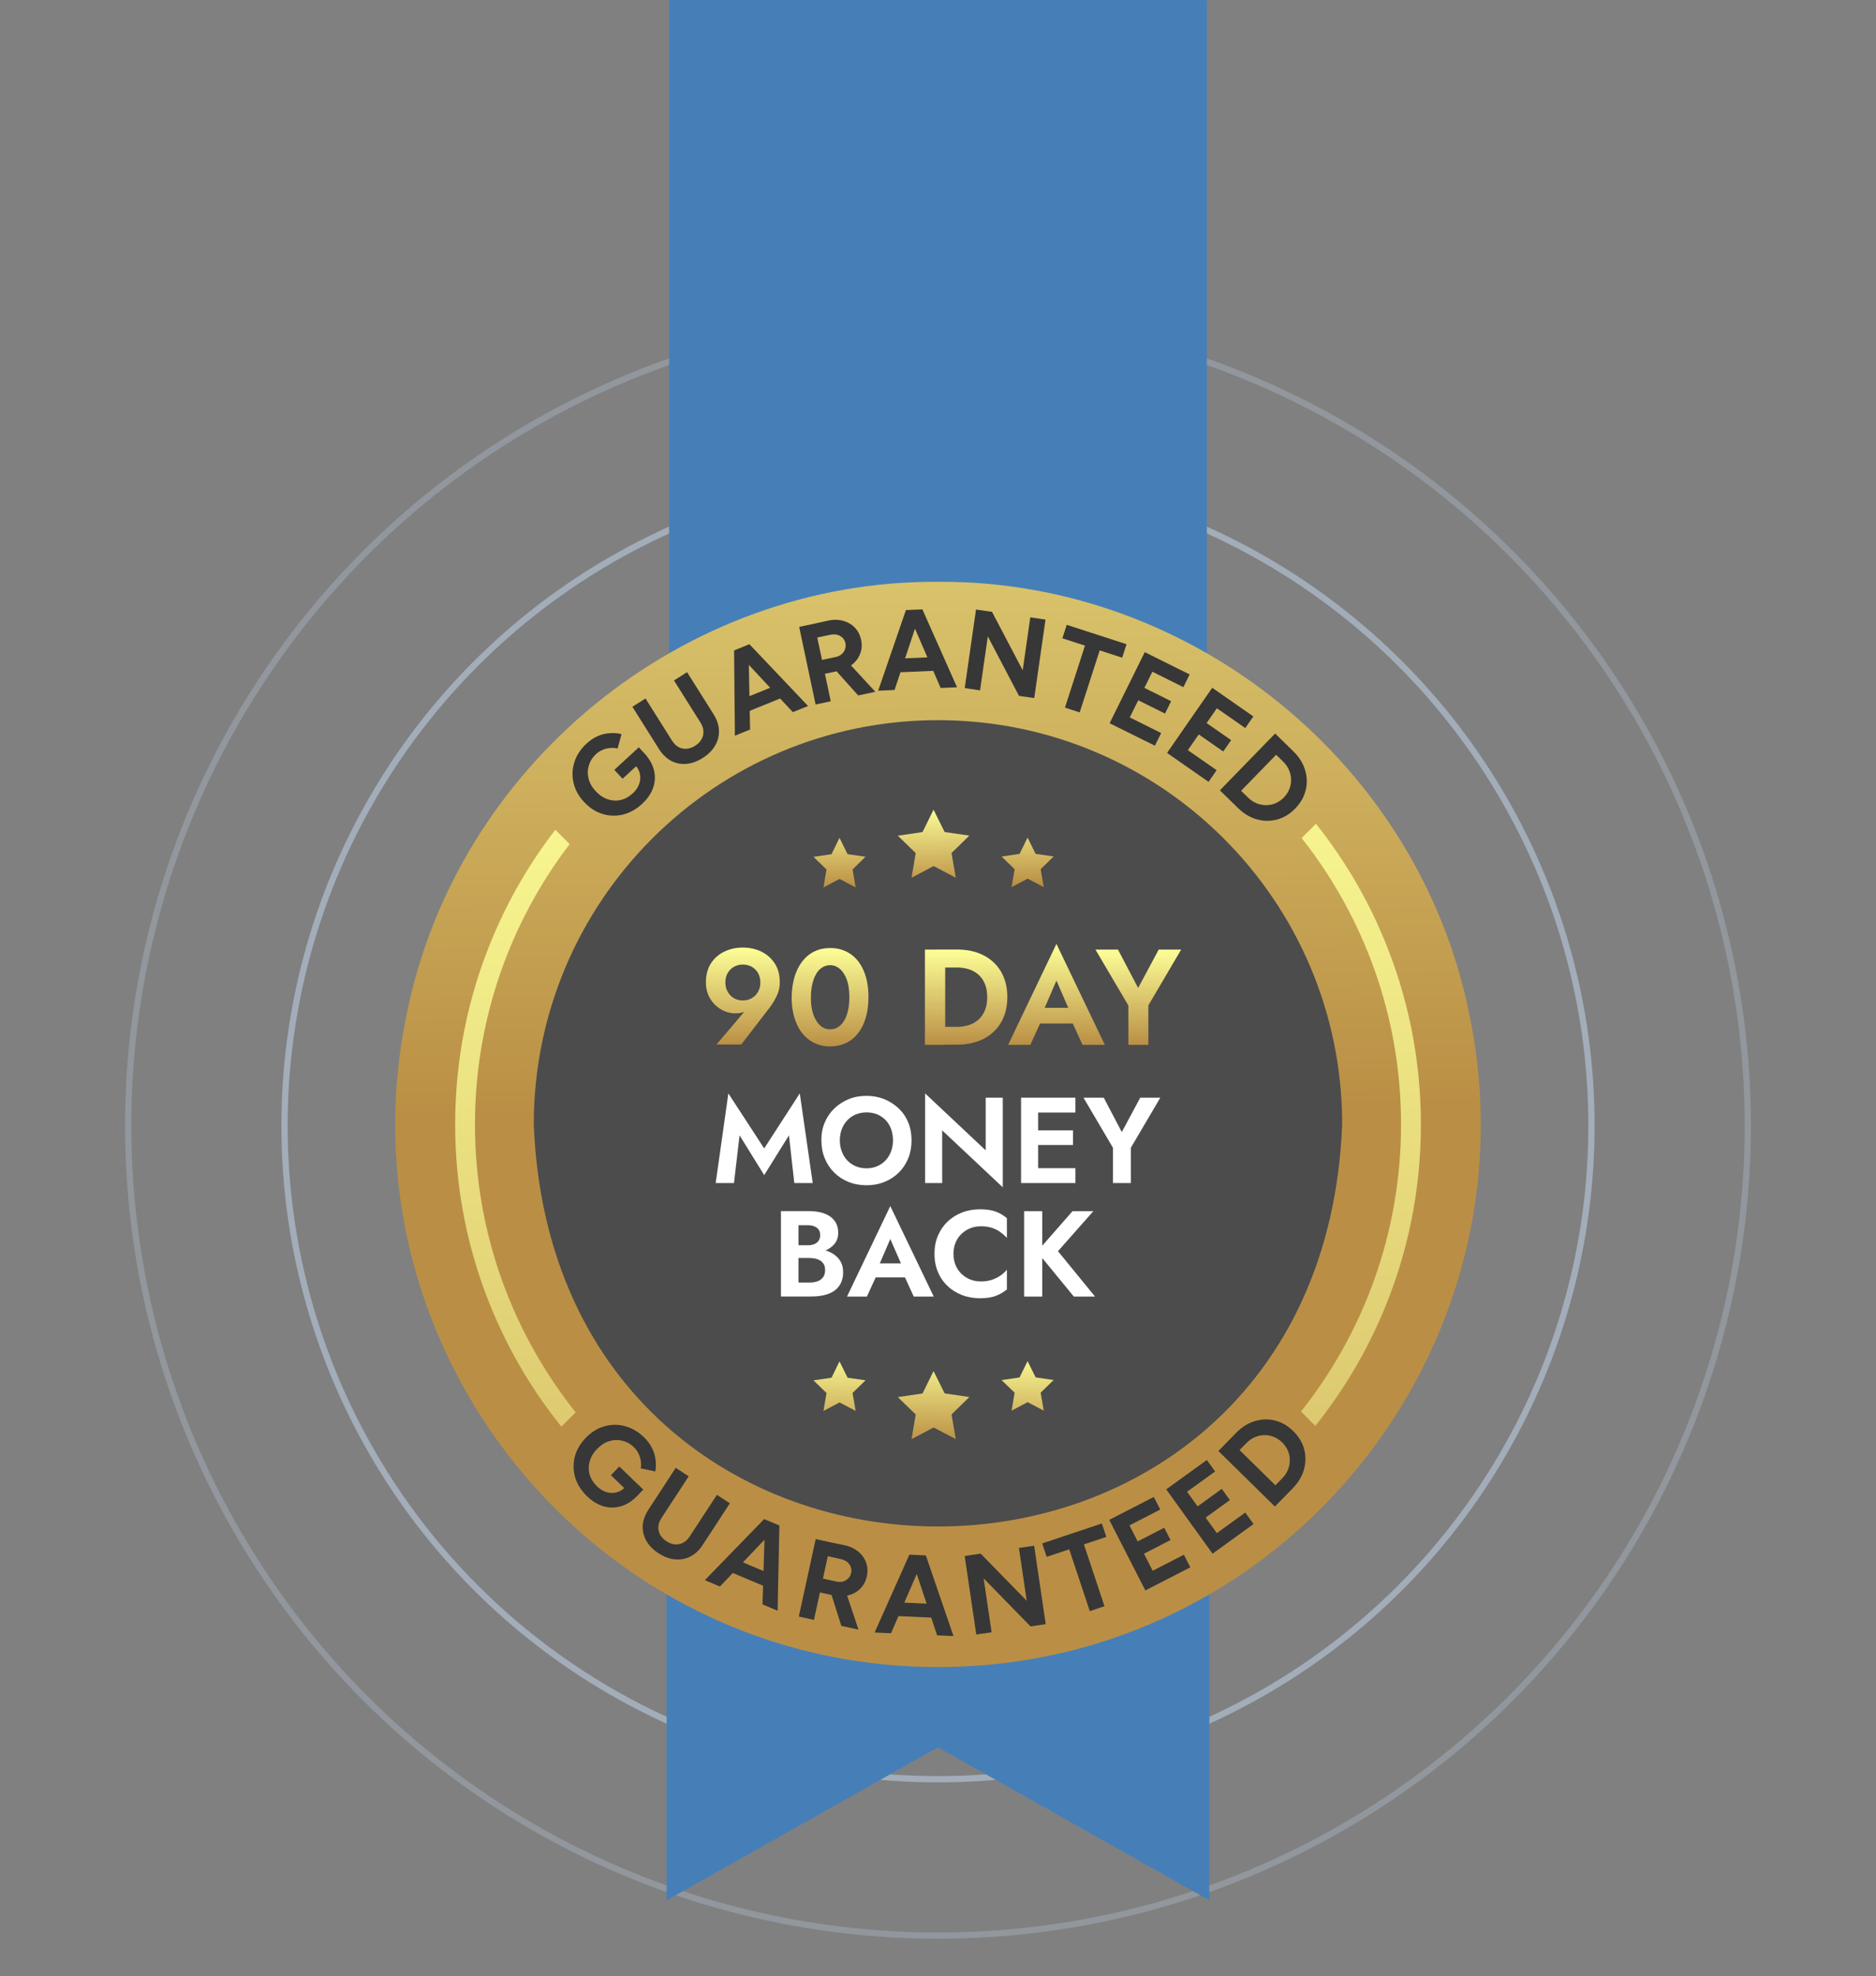 <svg width="300" height="316" viewBox="0 0 300 316" fill="none" xmlns="http://www.w3.org/2000/svg">
<rect x="0" y="0" width="300" height="316" fill="#808080" stroke="none"/>
<circle cx="150" cy="180" r="104.5" stroke="#B9CBDF" stroke-opacity="0.6"/>
<circle cx="150" cy="180" r="129.5" stroke="#B9CBDF" stroke-opacity="0.3"/>
<path d="M193.395 233.992H181.042L115.432 233.985H106.605V303.862L115.447 298.875L150 279.397L184.552 298.875L193.395 303.862V293.707V233.992Z" fill="#467FB8"/>
<path d="M193 0.006H180.76L115.747 0H107V134H193V0.006Z" fill="#467FB8"/>
<path d="M150 244.935C185.979 244.935 215.145 215.768 215.145 179.79C215.145 143.811 185.979 114.645 150 114.645C114.021 114.645 84.855 143.811 84.855 179.79C84.855 215.768 114.021 244.935 150 244.935Z" fill="#4C4C4C"/>
<path d="M152.16 226.17L152.843 230.107L149.303 228.255L145.77 230.115L146.438 226.177L143.573 223.395L147.525 222.817L149.288 219.232L151.065 222.81L155.017 223.38L152.16 226.17Z" fill="url(#paint0_linear_6_237)"/>
<path d="M166.417 222.69L166.905 225.555L164.332 224.205L161.767 225.563L162.255 222.698L160.17 220.673L163.042 220.253L164.325 217.643L165.615 220.245L168.487 220.665L166.417 222.69Z" fill="url(#paint1_linear_6_237)"/>
<path d="M136.335 222.735L136.83 225.6L134.257 224.25L131.685 225.608L132.172 222.742L130.087 220.717L132.967 220.298L134.25 217.688L135.54 220.298L138.412 220.71L136.335 222.735Z" fill="url(#paint2_linear_6_237)"/>
<path d="M152.16 136.402L152.843 140.34L149.303 138.487L145.77 140.347L146.438 136.41L143.573 133.627L147.525 133.05L149.288 129.465L151.065 133.042L155.017 133.612L152.16 136.402Z" fill="url(#paint3_linear_6_237)"/>
<path d="M166.417 138.983L166.905 141.84L164.332 140.498L161.767 141.855L162.255 138.99L160.17 136.965L163.042 136.538L164.325 133.935L165.615 136.538L168.487 136.95L166.417 138.983Z" fill="url(#paint4_linear_6_237)"/>
<path d="M136.335 139.027L136.83 141.892L134.257 140.542L131.685 141.9L132.172 139.035L130.087 137.01L132.967 136.59L134.25 133.98L135.54 136.582L138.412 136.995L136.335 139.027Z" fill="url(#paint5_linear_6_237)"/>
<path d="M150 115.155C185.7 115.155 214.635 144.097 214.635 179.79C211.23 265.53 88.755 265.507 85.358 179.79C85.365 144.09 114.3 115.155 150 115.155ZM150 93.03C109.215 92.767 72.975 122.355 65.002 162.33C53.947 215.992 95.183 266.625 150 266.55C204.817 266.617 246.052 215.992 234.997 162.322C227.017 122.347 190.785 92.76 150 93.03Z" fill="url(#paint6_linear_6_237)"/>
<path d="M221.145 149.73C218.4 143.235 214.807 137.197 210.435 131.722L208.155 134.002C218.1 146.61 224.047 162.517 224.047 179.782C224.047 197.115 218.062 213.075 208.05 225.705L210.337 227.992C214.755 222.472 218.385 216.397 221.152 209.842C225.18 200.325 227.22 190.207 227.22 179.79C227.22 169.372 225.172 159.255 221.145 149.73ZM91.095 134.97L88.807 132.682C84.772 137.902 81.442 143.61 78.855 149.73C74.827 159.247 72.787 169.365 72.787 179.782C72.787 190.2 74.827 200.317 78.855 209.835C81.645 216.442 85.305 222.562 89.775 228.112L92.055 225.832C81.982 213.18 75.952 197.175 75.952 179.782C75.96 162.96 81.6 147.42 91.095 134.97ZM92.062 225.84L89.782 228.12L92.062 225.84ZM210.33 227.992L208.042 225.705L210.33 227.992Z" fill="url(#paint7_linear_6_237)"/>
<path d="M93.888 239.257C92.958 238.362 92.324 237.366 91.987 236.271C91.666 235.175 91.64 234.078 91.908 232.979C92.184 231.871 92.765 230.855 93.65 229.932C94.536 229.008 95.521 228.391 96.606 228.078C97.7 227.757 98.795 227.739 99.892 228.025C101.006 228.31 102.028 228.901 102.958 229.796C103.515 230.332 103.948 230.908 104.259 231.526C104.57 232.143 104.761 232.772 104.834 233.411C104.924 234.05 104.91 234.674 104.795 235.283L102.457 234.792C102.535 234.414 102.54 234.017 102.472 233.599C102.412 233.191 102.289 232.796 102.103 232.415C101.916 232.034 101.679 231.706 101.392 231.43C100.819 230.877 100.181 230.523 99.478 230.366C98.784 230.2 98.09 230.227 97.395 230.446C96.7 230.665 96.061 231.08 95.476 231.69C94.9 232.291 94.508 232.944 94.3 233.648C94.102 234.362 94.099 235.071 94.292 235.776C94.493 236.473 94.89 237.106 95.481 237.675C95.942 238.118 96.438 238.42 96.97 238.58C97.51 238.749 98.043 238.768 98.57 238.638C99.096 238.508 99.567 238.225 99.985 237.789L101.931 239.16C101.104 240.022 100.22 240.587 99.279 240.854C98.347 241.129 97.413 241.126 96.478 240.846C95.56 240.565 94.697 240.036 93.888 239.257ZM97.696 235.887L99.036 234.489L102.87 238.18L101.806 239.29L100.565 238.649L97.696 235.887Z" fill="#373737"/>
<path d="M105.286 248.349C104.409 247.774 103.759 247.102 103.338 246.335C102.917 245.568 102.731 244.761 102.781 243.912C102.847 243.061 103.158 242.21 103.712 241.361L105.785 242.721C105.488 243.176 105.318 243.634 105.275 244.097C105.249 244.557 105.343 244.986 105.557 245.387C105.781 245.793 106.12 246.146 106.574 246.443C107.028 246.741 107.481 246.908 107.933 246.945C108.394 246.988 108.825 246.902 109.224 246.687C109.641 246.469 109.997 246.133 110.294 245.678L112.367 247.038C111.813 247.887 111.149 248.506 110.377 248.894C109.621 249.279 108.803 249.428 107.923 249.342C107.053 249.262 106.174 248.931 105.286 248.349ZM103.712 241.361L108.06 234.705L110.133 236.064L105.785 242.721L103.712 241.361ZM110.294 245.678L114.642 239.022L116.714 240.381L112.367 247.038L110.294 245.678Z" fill="#373737"/>
<path d="M121.934 256.538L122.35 242.962L124.635 243.92L124.353 257.553L121.934 256.538ZM112.709 252.67L122.2 242.899L124.485 243.857L115.128 253.684L112.709 252.67ZM115.953 251.005L116.797 248.982L124.121 252.053L123.276 254.076L115.953 251.005Z" fill="#373737"/>
<path d="M130.836 254.566L131.319 252.353L133.792 252.894C134.157 252.974 134.498 252.968 134.814 252.877C135.142 252.788 135.418 252.625 135.642 252.39C135.878 252.157 136.033 251.87 136.108 251.527C136.223 250.996 136.123 250.523 135.806 250.107C135.501 249.694 135.049 249.422 134.448 249.291L132.098 248.776L132.581 246.563L135.04 247.083C135.914 247.262 136.648 247.602 137.243 248.103C137.839 248.592 138.261 249.179 138.506 249.864C138.752 250.548 138.789 251.286 138.616 252.076C138.446 252.855 138.094 253.508 137.56 254.034C137.04 254.551 136.402 254.906 135.644 255.099C134.889 255.279 134.075 255.275 133.204 255.084L130.836 254.566ZM127.742 258.488L130.443 246.095L132.863 246.625L130.162 259.018L127.742 258.488ZM134.543 259.977L132.766 254.376L134.91 253.454L137.282 260.576L134.543 259.977Z" fill="#373737"/>
<path d="M149.857 261.486L145.582 248.597L148.057 248.708L152.476 261.604L149.857 261.486ZM139.867 261.038L145.419 248.589L147.894 248.701L142.486 261.155L139.867 261.038ZM142.34 258.355L142.438 256.165L150.368 256.521L150.27 258.712L142.34 258.355Z" fill="#373737"/>
<path d="M164.796 260.062L155.036 250.062L156.823 248.422L166.539 258.374L164.796 260.062ZM156.12 261.35L154.265 248.802L156.823 248.422L157.036 250.607L158.573 261.004L156.12 261.35ZM164.796 260.062L162.94 247.514L165.373 247.153L167.228 259.701L164.796 260.062Z" fill="#373737"/>
<path d="M174.274 257.619L170.599 246.583L172.949 245.797L176.624 256.833L174.274 257.619ZM167.38 248.939L166.665 246.791L176.202 243.601L176.918 245.75L167.38 248.939Z" fill="#373737"/>
<path d="M183.16 254.31L177.384 243.022L179.588 241.89L185.364 253.177L183.16 254.31ZM184.833 253.45L183.802 251.434L189.321 248.598L190.352 250.613L184.833 253.45ZM182.407 248.709L181.401 246.742L186.18 244.286L187.186 246.253L182.407 248.709ZM180.089 244.178L179.057 242.162L184.512 239.359L185.543 241.375L180.089 244.178Z" fill="#373737"/>
<path d="M193.904 248.434L186.497 238.148L188.506 236.695L195.913 246.981L193.904 248.434ZM195.429 247.331L194.107 245.494L199.136 241.857L200.459 243.694L195.429 247.331ZM192.318 243.011L191.027 241.218L195.382 238.068L196.673 239.861L192.318 243.011ZM189.345 238.882L188.022 237.045L192.993 233.45L194.316 235.287L189.345 238.882Z" fill="#373737"/>
<path d="M206.711 237.995L205.058 236.371C205.463 235.957 205.766 235.501 205.965 235.004C206.165 234.507 206.262 234.002 206.257 233.489C206.261 232.968 206.162 232.465 205.961 231.98C205.751 231.486 205.444 231.041 205.04 230.644C204.635 230.246 204.189 229.952 203.701 229.76C203.205 229.56 202.696 229.467 202.177 229.48C201.665 229.485 201.163 229.593 200.671 229.803C200.178 230.013 199.73 230.325 199.325 230.739L197.672 229.115C198.575 228.192 199.566 227.567 200.645 227.24C201.733 226.905 202.811 226.873 203.88 227.144C204.948 227.398 205.925 227.961 206.812 228.832C207.69 229.694 208.271 230.663 208.554 231.736C208.838 232.81 208.827 233.89 208.523 234.978C208.218 236.066 207.614 237.072 206.711 237.995ZM204.876 239.872L203.223 238.248L205.058 236.371L206.711 237.995L204.876 239.872ZM203.876 240.894L194.836 232.014L196.57 230.241L205.61 239.121L203.876 240.894ZM197.489 232.615L195.836 230.992L197.672 229.115L199.325 230.739L197.489 232.615Z" fill="#373737"/>
<path d="M102.674 128.543C101.724 129.418 100.693 129.99 99.581 130.26C98.47 130.512 97.376 130.47 96.298 130.134C95.211 129.789 94.236 129.145 93.371 128.202C92.506 127.26 91.952 126.236 91.708 125.131C91.456 124.018 91.507 122.921 91.859 121.842C92.212 120.745 92.864 119.759 93.814 118.884C94.382 118.361 94.983 117.963 95.617 117.691C96.251 117.418 96.889 117.266 97.53 117.233C98.172 117.183 98.793 117.235 99.392 117.388L98.758 119.696C98.387 119.594 97.991 119.565 97.571 119.607C97.16 119.641 96.76 119.74 96.369 119.903C95.978 120.066 95.636 120.282 95.343 120.552C94.757 121.092 94.365 121.708 94.165 122.4C93.957 123.084 93.941 123.78 94.116 124.489C94.291 125.197 94.664 125.863 95.235 126.485C95.798 127.099 96.424 127.532 97.113 127.783C97.811 128.026 98.517 128.073 99.231 127.924C99.938 127.765 100.593 127.408 101.196 126.852C101.667 126.419 101.998 125.941 102.191 125.419C102.392 124.889 102.444 124.357 102.347 123.823C102.25 123.289 101.998 122.799 101.59 122.354L103.076 120.493C103.883 121.374 104.391 122.293 104.598 123.251C104.814 124.2 104.754 125.134 104.417 126.052C104.08 126.952 103.499 127.783 102.674 128.543ZM99.553 124.526L98.244 123.098L102.158 119.493L103.198 120.627L102.482 121.828L99.553 124.526Z" fill="#373737"/>
<path d="M112.36 121.208C111.473 121.769 110.594 122.082 109.723 122.147C108.852 122.212 108.041 122.046 107.292 121.649C106.547 121.234 105.904 120.598 105.363 119.74L107.459 118.415C107.748 118.875 108.094 119.22 108.496 119.452C108.902 119.666 109.331 119.759 109.784 119.731C110.246 119.695 110.707 119.533 111.166 119.242C111.624 118.952 111.964 118.609 112.185 118.212C112.416 117.809 112.517 117.381 112.488 116.928C112.463 116.458 112.306 115.993 112.016 115.533L114.111 114.209C114.652 115.067 114.938 115.929 114.97 116.794C115.005 117.643 114.801 118.451 114.357 119.217C113.923 119.977 113.258 120.641 112.36 121.208ZM105.363 119.74L101.127 113.012L103.223 111.687L107.459 118.415L105.363 119.74ZM112.016 115.533L107.78 108.805L109.875 107.481L114.111 114.209L112.016 115.533Z" fill="#373737"/>
<path d="M126.788 113.874L117.543 103.941L119.839 103.009L129.219 112.887L126.788 113.874ZM117.52 117.637L117.392 104.003L119.689 103.07L119.951 116.651L117.52 117.637ZM118.653 114.166L117.832 112.134L125.189 109.147L126.011 111.179L118.653 114.166Z" fill="#373737"/>
<path d="M131.637 107.798L131.168 105.582L133.644 105.056C134.01 104.978 134.318 104.832 134.569 104.619C134.831 104.402 135.016 104.141 135.124 103.834C135.243 103.525 135.266 103.199 135.194 102.856C135.081 102.324 134.796 101.934 134.336 101.686C133.889 101.435 133.365 101.373 132.763 101.501L130.41 102.001L129.942 99.785L132.397 99.245C133.267 99.048 134.076 99.055 134.823 99.267C135.568 99.467 136.193 99.828 136.697 100.351C137.202 100.873 137.538 101.53 137.706 102.322C137.871 103.102 137.818 103.842 137.547 104.542C137.285 105.227 136.849 105.814 136.237 106.302C135.623 106.778 134.88 107.109 134.007 107.294L131.637 107.798ZM130.426 112.649L127.801 100.24L130.225 99.725L132.85 112.134L130.426 112.649ZM137.237 111.202L133.317 106.83L134.893 105.105L139.979 110.62L137.237 111.202Z" fill="#373737"/>
<path d="M150.423 110.007L145.03 97.546L147.505 97.438L153.042 109.893L150.423 110.007ZM140.432 110.443L144.868 97.553L147.343 97.445L143.052 110.329L140.432 110.443ZM142.659 107.553L142.564 105.362L150.495 105.016L150.591 107.207L142.659 107.553Z" fill="#373737"/>
<path d="M162.955 111.272L156.458 98.892L158.638 97.833L165.107 110.154L162.955 111.272ZM154.274 110.019L156.078 97.464L158.638 97.833L158.219 99.988L156.724 110.391L154.274 110.019ZM162.955 111.272L164.759 98.716L167.193 99.068L165.389 111.623L162.955 111.272Z" fill="#373737"/>
<path d="M170.301 113.148L173.876 102.079L176.233 102.844L172.658 113.912L170.301 113.148ZM169.89 102.063L170.586 99.908L180.151 103.01L179.455 105.165L169.89 102.063Z" fill="#373737"/>
<path d="M177.442 115.642L183.066 104.277L185.286 105.38L179.662 116.745L177.442 115.642ZM179.127 116.479L180.131 114.45L185.688 117.211L184.684 119.24L179.127 116.479ZM181.489 111.706L182.469 109.725L187.281 112.116L186.301 114.097L181.489 111.706ZM183.747 107.144L184.751 105.115L190.243 107.844L189.239 109.873L183.747 107.144Z" fill="#373737"/>
<path d="M186.628 120.392L193.851 109.975L195.886 111.392L188.662 121.808L186.628 120.392ZM188.172 121.467L189.462 119.607L194.556 123.154L193.266 125.014L188.172 121.467ZM191.206 117.092L192.465 115.277L196.876 118.348L195.617 120.164L191.206 117.092ZM194.106 112.911L195.396 111.05L200.43 114.556L199.14 116.416L194.106 112.911Z" fill="#373737"/>
<path d="M197.978 129.208L199.594 127.547C200.008 127.952 200.464 128.254 200.961 128.452C201.458 128.651 201.962 128.747 202.473 128.741C202.993 128.743 203.495 128.642 203.979 128.439C204.47 128.228 204.914 127.919 205.309 127.513C205.705 127.106 205.998 126.658 206.188 126.169C206.386 125.671 206.477 125.161 206.462 124.64C206.456 124.128 206.347 123.625 206.136 123.132C205.925 122.639 205.613 122.191 205.198 121.786L206.814 120.125C207.738 121.027 208.364 122.019 208.693 123.099C209.031 124.189 209.066 125.269 208.798 126.34C208.548 127.411 207.989 128.392 207.122 129.283C206.264 130.166 205.3 130.751 204.229 131.038C203.158 131.325 202.08 131.317 200.993 131.015C199.907 130.713 198.902 130.11 197.978 129.208ZM196.1 127.374L197.716 125.713L199.594 127.547L197.978 129.208L196.1 127.374ZM195.078 126.375L203.913 117.291L205.687 119.024L196.852 128.108L195.078 126.375ZM203.321 119.952L204.936 118.291L206.814 120.125L205.198 121.786L203.321 119.952Z" fill="#373737"/>
<path d="M114.565 167.023L119.455 161.278L120.018 161.083C119.658 161.458 119.283 161.713 118.9 161.84C118.518 161.968 118.06 162.035 117.543 162.035C116.98 162.035 116.41 161.915 115.848 161.675C115.285 161.435 114.775 161.098 114.333 160.663C113.89 160.228 113.538 159.71 113.275 159.11C113.013 158.51 112.885 157.835 112.885 157.1C112.885 155.9 113.148 154.88 113.68 154.055C114.213 153.23 114.925 152.6 115.825 152.165C116.725 151.73 117.708 151.513 118.78 151.513C119.868 151.513 120.858 151.73 121.75 152.165C122.643 152.6 123.355 153.23 123.895 154.055C124.435 154.88 124.698 155.9 124.698 157.1C124.698 157.843 124.548 158.533 124.24 159.185C123.933 159.838 123.573 160.445 123.153 161.015L118.54 167.015H114.565V167.023ZM121.225 155.593C120.978 155.165 120.648 154.835 120.228 154.595C119.808 154.355 119.328 154.235 118.795 154.235C118.255 154.235 117.783 154.355 117.363 154.595C116.943 154.835 116.605 155.165 116.365 155.593C116.118 156.02 115.998 156.523 115.998 157.108C115.998 157.655 116.118 158.15 116.365 158.585C116.613 159.02 116.943 159.358 117.363 159.605C117.783 159.853 118.263 159.973 118.795 159.973C119.335 159.973 119.808 159.853 120.228 159.605C120.648 159.358 120.985 159.02 121.225 158.585C121.473 158.15 121.593 157.655 121.593 157.108C121.593 156.53 121.465 156.028 121.225 155.593Z" fill="url(#paint8_linear_6_237)"/>
<path d="M127.06 156.193C127.36 155.218 127.772 154.393 128.312 153.703C128.852 153.013 129.497 152.488 130.247 152.128C130.997 151.768 131.837 151.588 132.745 151.588C133.502 151.588 134.192 151.7 134.822 151.933C135.452 152.165 136.022 152.503 136.532 152.953C137.042 153.403 137.47 153.95 137.815 154.595C138.16 155.24 138.43 155.968 138.61 156.77C138.79 157.573 138.88 158.473 138.88 159.455C138.88 160.655 138.737 161.743 138.452 162.718C138.167 163.693 137.762 164.518 137.222 165.208C136.682 165.898 136.037 166.423 135.272 166.783C134.507 167.143 133.667 167.323 132.737 167.323C132.01 167.323 131.335 167.21 130.712 166.978C130.09 166.745 129.52 166.408 129.002 165.958C128.485 165.508 128.05 164.96 127.697 164.315C127.345 163.67 127.067 162.943 126.88 162.133C126.692 161.323 126.595 160.43 126.595 159.455C126.617 158.255 126.767 157.168 127.06 156.193ZM129.805 161.173C129.902 161.698 130.03 162.163 130.21 162.575C130.382 162.988 130.6 163.348 130.855 163.655C131.11 163.963 131.395 164.195 131.702 164.353C132.017 164.51 132.362 164.593 132.76 164.593C133.225 164.593 133.645 164.473 134.035 164.225C134.417 163.978 134.747 163.625 135.01 163.168C135.28 162.71 135.482 162.17 135.617 161.548C135.752 160.925 135.827 160.228 135.827 159.463C135.827 158.84 135.782 158.263 135.7 157.745C135.617 157.228 135.475 156.755 135.295 156.343C135.115 155.93 134.897 155.578 134.65 155.278C134.402 154.978 134.117 154.745 133.802 154.58C133.48 154.415 133.135 154.333 132.76 154.333C132.295 154.333 131.867 154.453 131.477 154.7C131.087 154.948 130.757 155.3 130.502 155.758C130.24 156.215 130.037 156.755 129.895 157.378C129.752 158 129.677 158.698 129.677 159.463C129.662 160.078 129.707 160.655 129.805 161.173Z" fill="url(#paint9_linear_6_237)"/>
<path d="M151.15 151.843V167.068H147.91V151.843H151.15ZM149.912 167.068V164.195H153.002C153.67 164.195 154.292 164.105 154.87 163.933C155.447 163.76 155.965 163.475 156.422 163.085C156.88 162.695 157.232 162.2 157.487 161.593C157.742 160.993 157.87 160.28 157.87 159.448C157.87 158.615 157.742 157.903 157.487 157.295C157.232 156.688 156.88 156.193 156.422 155.803C155.965 155.42 155.447 155.143 154.87 154.963C154.292 154.79 153.67 154.7 153.002 154.7H149.912V151.828H153.107C154.3 151.828 155.387 152.008 156.37 152.36C157.352 152.713 158.2 153.23 158.905 153.89C159.61 154.558 160.15 155.36 160.525 156.29C160.9 157.228 161.087 158.27 161.087 159.433C161.087 160.595 160.9 161.638 160.525 162.575C160.15 163.513 159.61 164.315 158.905 164.975C158.2 165.643 157.36 166.153 156.37 166.505C155.387 166.858 154.3 167.038 153.107 167.038H149.912V167.068Z" fill="url(#paint10_linear_6_237)"/>
<path d="M166.675 162.043L166.743 162.74L164.763 167.068H161.215L168.94 150.928L176.68 167.068H173.11L171.198 162.89L171.243 162.088L168.94 156.8L166.675 162.043ZM165.333 161.15H172.66L173.005 163.655H164.958L165.333 161.15Z" fill="url(#paint11_linear_6_237)"/>
<path d="M188.882 151.843L183.64 160.76V167.068H180.445V160.783L175.18 151.843H178.787L182.005 157.978L185.29 151.843H188.882Z" fill="url(#paint12_linear_6_237)"/>
<path d="M117.375 189.167H114.45L116.475 174.835L122.205 183.632L127.897 174.835L129.967 189.167H127.02L126.165 181.54L122.205 187.9L118.267 181.54L117.375 189.167Z" fill="white"/>
<path d="M131.887 179.485C132.255 178.623 132.765 177.873 133.417 177.243C134.077 176.613 134.835 176.118 135.705 175.758C136.575 175.398 137.535 175.225 138.57 175.225C139.597 175.225 140.542 175.405 141.42 175.758C142.29 176.118 143.055 176.613 143.722 177.243C144.382 177.873 144.892 178.623 145.245 179.485C145.597 180.348 145.77 181.3 145.77 182.343C145.77 183.37 145.597 184.323 145.245 185.2C144.892 186.078 144.39 186.835 143.745 187.48C143.092 188.125 142.335 188.628 141.457 188.98C140.58 189.34 139.62 189.52 138.585 189.52C137.52 189.52 136.545 189.34 135.667 188.98C134.79 188.62 134.032 188.125 133.387 187.48C132.742 186.835 132.24 186.078 131.887 185.208C131.527 184.338 131.355 183.378 131.355 182.343C131.34 181.308 131.52 180.355 131.887 179.485ZM134.617 184.128C134.827 184.683 135.12 185.155 135.495 185.553C135.87 185.95 136.32 186.258 136.837 186.483C137.355 186.7 137.932 186.813 138.57 186.813C139.177 186.813 139.747 186.7 140.265 186.483C140.782 186.265 141.232 185.95 141.607 185.553C141.982 185.155 142.275 184.683 142.485 184.135C142.695 183.588 142.8 182.988 142.8 182.343C142.8 181.705 142.702 181.113 142.507 180.558C142.312 180.003 142.027 179.53 141.652 179.133C141.277 178.735 140.827 178.428 140.317 178.203C139.807 177.985 139.222 177.873 138.57 177.873C137.932 177.873 137.355 177.985 136.837 178.203C136.32 178.42 135.87 178.735 135.495 179.133C135.12 179.53 134.827 180.003 134.617 180.55C134.407 181.098 134.302 181.698 134.302 182.343C134.302 182.98 134.407 183.573 134.617 184.128Z" fill="white"/>
<path d="M160.358 175.517V189.85L150.668 180.745V189.167H147.938V174.835L157.627 183.94V175.517H160.358Z" fill="white"/>
<path d="M166.012 175.518V189.168H163.282V175.518H166.012ZM165.075 175.518H171.975V177.895H165.075V175.518ZM165.075 180.745H171.585V183.085H165.075V180.745ZM165.075 186.79H171.975V189.168H165.075V186.79Z" fill="white"/>
<path d="M185.55 175.518L180.847 183.513V189.168H177.982V183.535L173.265 175.518H176.505L179.392 181.015L182.34 175.518H185.55Z" fill="white"/>
<path d="M126.99 199.113H129.195C129.6 199.113 129.945 199.053 130.238 198.925C130.53 198.805 130.755 198.618 130.92 198.37C131.085 198.123 131.16 197.83 131.16 197.493C131.16 196.983 130.988 196.593 130.635 196.323C130.283 196.053 129.803 195.91 129.195 195.91H127.695V205.075H129.488C129.953 205.075 130.373 205.008 130.748 204.873C131.115 204.738 131.408 204.52 131.625 204.22C131.843 203.92 131.948 203.538 131.948 203.073C131.948 202.735 131.888 202.443 131.76 202.203C131.64 201.963 131.468 201.768 131.25 201.618C131.033 201.468 130.778 201.355 130.47 201.273C130.163 201.198 129.833 201.153 129.488 201.153H126.99V199.615H129.72C130.38 199.615 131.018 199.69 131.633 199.833C132.24 199.975 132.788 200.2 133.268 200.515C133.748 200.83 134.13 201.22 134.408 201.693C134.685 202.165 134.828 202.743 134.828 203.418C134.828 204.318 134.61 205.053 134.183 205.638C133.755 206.223 133.155 206.65 132.39 206.913C131.625 207.183 130.733 207.31 129.72 207.31H124.883V193.66H129.443C130.118 193.66 130.74 193.735 131.303 193.878C131.865 194.02 132.353 194.238 132.758 194.523C133.163 194.808 133.478 195.168 133.703 195.595C133.928 196.023 134.04 196.533 134.04 197.118C134.04 197.823 133.845 198.415 133.448 198.903C133.05 199.39 132.51 199.765 131.82 200.02C131.13 200.283 130.335 200.41 129.443 200.41H126.983V199.113H126.99Z" fill="white"/>
<path d="M140.347 202.818L140.407 203.44L138.63 207.318H135.45L142.372 192.85L149.317 207.318H146.122L144.405 203.575L144.442 202.855L142.372 198.115L140.347 202.818ZM139.14 202.015H145.71L146.025 204.258H138.81L139.14 202.015Z" fill="white"/>
<path d="M152.827 202.33C153.06 202.878 153.383 203.343 153.795 203.725C154.208 204.108 154.672 204.4 155.19 204.603C155.707 204.805 156.263 204.903 156.848 204.903C157.5 204.903 158.078 204.82 158.595 204.648C159.105 204.475 159.57 204.258 159.967 203.973C160.372 203.695 160.725 203.38 161.017 203.028V206.185C160.47 206.628 159.87 206.973 159.217 207.22C158.557 207.468 157.732 207.588 156.727 207.588C155.677 207.588 154.702 207.415 153.825 207.07C152.94 206.725 152.167 206.245 151.515 205.615C150.855 204.993 150.345 204.25 149.985 203.38C149.618 202.518 149.438 201.55 149.438 200.485C149.438 199.42 149.618 198.453 149.985 197.59C150.353 196.728 150.862 195.978 151.515 195.348C152.175 194.718 152.94 194.23 153.825 193.885C154.71 193.54 155.677 193.368 156.727 193.368C157.725 193.368 158.557 193.488 159.217 193.728C159.877 193.968 160.477 194.32 161.017 194.793V197.95C160.717 197.613 160.365 197.298 159.967 197.005C159.562 196.713 159.105 196.488 158.595 196.323C158.085 196.158 157.5 196.083 156.848 196.083C156.263 196.083 155.707 196.18 155.19 196.383C154.672 196.585 154.208 196.878 153.795 197.26C153.383 197.643 153.06 198.108 152.827 198.655C152.595 199.203 152.475 199.81 152.475 200.485C152.475 201.168 152.595 201.783 152.827 202.33Z" fill="white"/>
<path d="M166.673 193.667V207.317H163.77V193.667H166.673ZM174.84 193.667L169.185 200.065L175.11 207.317H171.72L165.833 200.14L171.51 193.667H174.84Z" fill="white"/>
<defs>
<linearGradient id="paint0_linear_6_237" x1="149.383" y1="216.148" x2="149.097" y2="239.856" gradientUnits="userSpaceOnUse">
<stop stop-color="#FDFF97"/>
<stop offset="0.613" stop-color="#BA8F45"/>
</linearGradient>
<linearGradient id="paint1_linear_6_237" x1="164.382" y1="216.328" x2="164.096" y2="240.037" gradientUnits="userSpaceOnUse">
<stop stop-color="#FDFF97"/>
<stop offset="0.613" stop-color="#BA8F45"/>
</linearGradient>
<linearGradient id="paint2_linear_6_237" x1="134.309" y1="215.966" x2="134.024" y2="239.674" gradientUnits="userSpaceOnUse">
<stop stop-color="#FDFF97"/>
<stop offset="0.613" stop-color="#BA8F45"/>
</linearGradient>
<linearGradient id="paint3_linear_6_237" x1="149.232" y1="129.025" x2="149.517" y2="149.591" gradientUnits="userSpaceOnUse">
<stop stop-color="#FDFF97"/>
<stop offset="0.613" stop-color="#BA8F45"/>
</linearGradient>
<linearGradient id="paint4_linear_6_237" x1="164.216" y1="128.817" x2="164.502" y2="149.383" gradientUnits="userSpaceOnUse">
<stop stop-color="#FDFF97"/>
<stop offset="0.613" stop-color="#BA8F45"/>
</linearGradient>
<linearGradient id="paint5_linear_6_237" x1="134.144" y1="129.235" x2="134.43" y2="149.801" gradientUnits="userSpaceOnUse">
<stop stop-color="#FDFF97"/>
<stop offset="0.613" stop-color="#BA8F45"/>
</linearGradient>
<linearGradient id="paint6_linear_6_237" x1="147.685" y1="-6.164" x2="151.113" y2="269.352" gradientUnits="userSpaceOnUse">
<stop stop-color="#FDFF97"/>
<stop offset="0.667" stop-color="#BA8F45"/>
</linearGradient>
<linearGradient id="paint7_linear_6_237" x1="147.906" y1="109.446" x2="156.046" y2="382.803" gradientUnits="userSpaceOnUse">
<stop stop-color="#FDFF97"/>
<stop offset="0.909" stop-color="#BA8F45"/>
</linearGradient>
<linearGradient id="paint8_linear_6_237" x1="118.797" y1="151.518" x2="118.797" y2="167.026" gradientUnits="userSpaceOnUse">
<stop stop-color="#FDFF97"/>
<stop offset="1" stop-color="#BA8F45"/>
</linearGradient>
<linearGradient id="paint9_linear_6_237" x1="132.749" y1="151.584" x2="132.749" y2="167.331" gradientUnits="userSpaceOnUse">
<stop stop-color="#FDFF97"/>
<stop offset="1" stop-color="#BA8F45"/>
</linearGradient>
<linearGradient id="paint10_linear_6_237" x1="154.498" y1="151.844" x2="154.498" y2="167.069" gradientUnits="userSpaceOnUse">
<stop stop-color="#FDFF97"/>
<stop offset="1" stop-color="#BA8F45"/>
</linearGradient>
<linearGradient id="paint11_linear_6_237" x1="168.951" y1="150.931" x2="168.951" y2="167.069" gradientUnits="userSpaceOnUse">
<stop stop-color="#FDFF97"/>
<stop offset="1" stop-color="#BA8F45"/>
</linearGradient>
<linearGradient id="paint12_linear_6_237" x1="182.034" y1="151.844" x2="182.034" y2="167.069" gradientUnits="userSpaceOnUse">
<stop stop-color="#FDFF97"/>
<stop offset="1" stop-color="#BA8F45"/>
</linearGradient>
</defs>
</svg>
